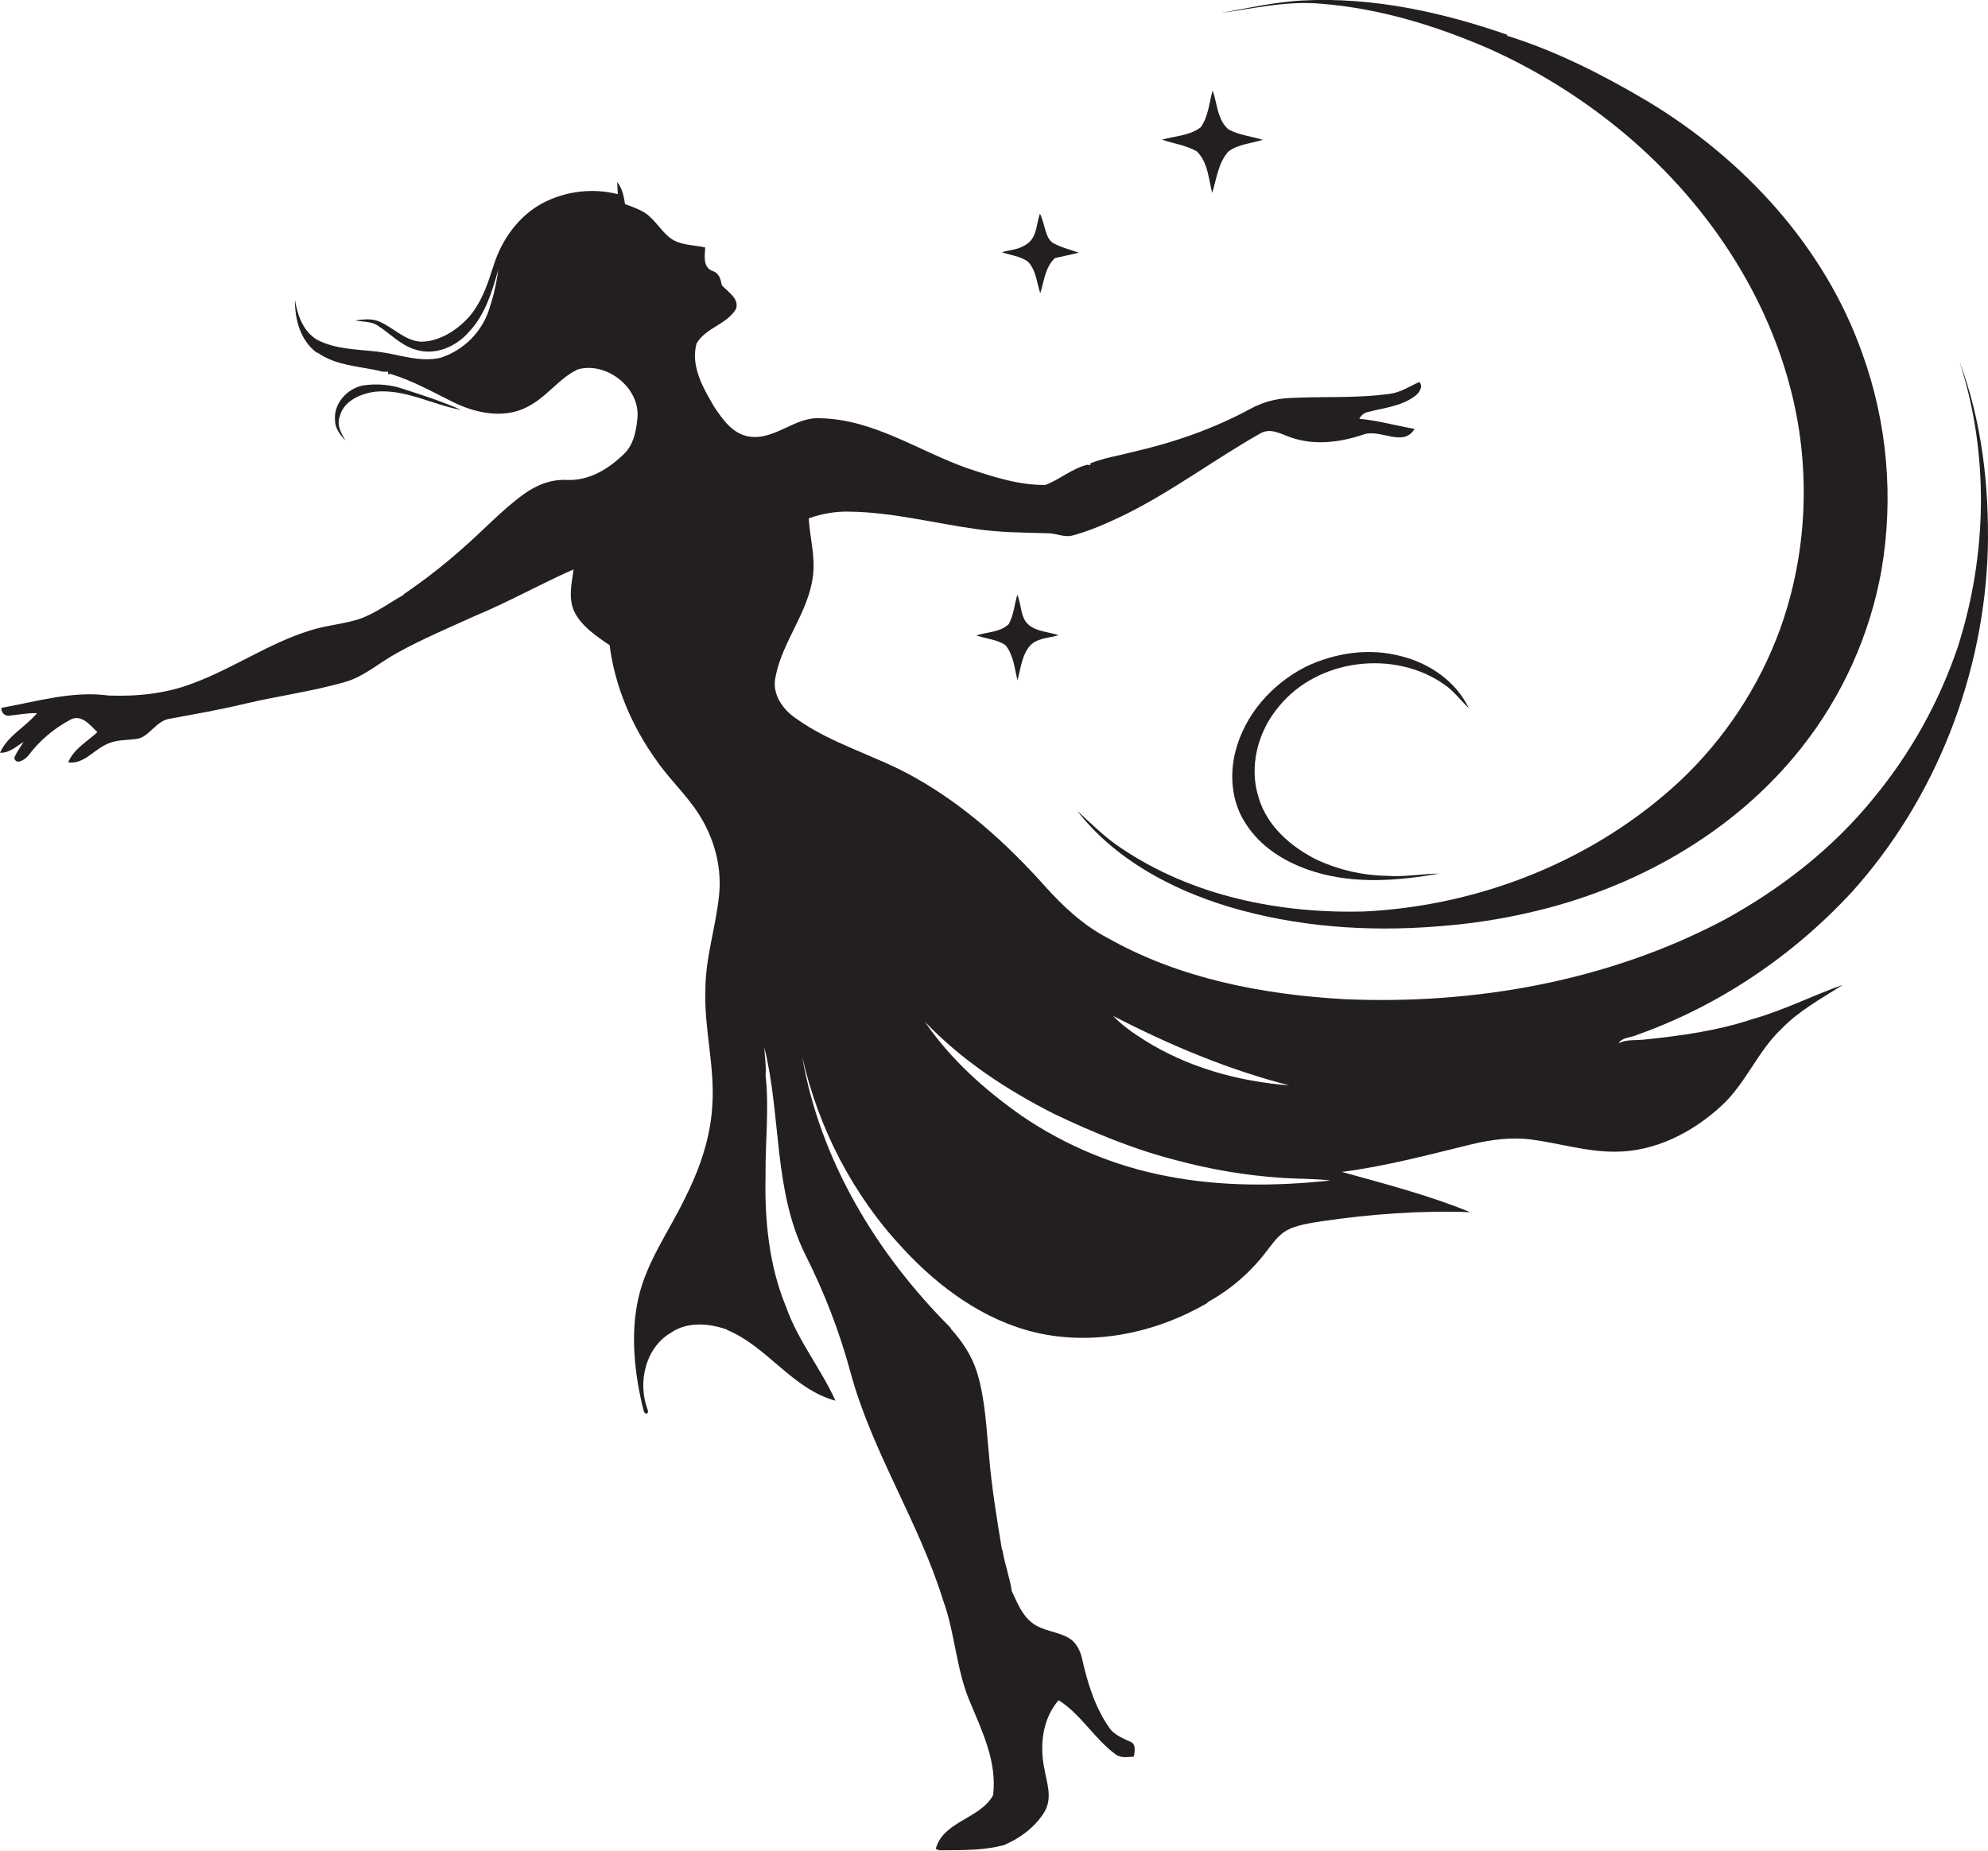 <?xml version="1.0" encoding="utf-8"?>
<!-- Generator: Adobe Illustrator 19.2.0, SVG Export Plug-In . SVG Version: 6.00 Build 0)  -->
<svg version="1.1" id="Layer_1" xmlns="http://www.w3.org/2000/svg" xmlns:xlink="http://www.w3.org/1999/xlink" x="0px" y="0px"
	 viewBox="0 0 1160 1080" style="enable-background:new 0 0 1160 1080;" xml:space="preserve">
<style type="text/css">
	.st0{fill:#231F20;}
</style>
<title>biseeise_Dance_flat_black_logo_White_background_65c073ea-0c44-4571-af49-ceaa82888f35</title>
<path class="st0" d="M771.1,2.2C805,4.9,837.9,15,869,28.5c25.2,11.3,48.9,25.7,70.6,42.7c51,40,90.7,95.9,106.1,159.3
	c10.9,44.8,8.7,92.8-6.9,136.3c-12.3,33.9-32.5,64.5-58.8,89.2c-49.6,46.1-116.1,72.5-183.6,75.9c-49.5,1.4-100.6-8.9-142.1-36.9
	c-9.5-6.2-17.5-14.3-25.8-21.9c21.8,28.2,54.8,45.8,88.3,56c39.4,11.8,81.1,14.8,122,11.5c17.8-1.3,35.5-3.9,52.9-7.9
	c61.6-13.8,120.1-46.5,159.5-96.4c23.8-30.1,39.8-65.6,46.6-103.3c7.3-42.5,3.5-86.1-11.1-126.6c-22-62.5-69.3-113.6-125.5-147.4
	c-26-15.4-53.3-29.3-82.3-38.3l0.9-0.3C841.3,7,800.6-1.9,759.7,0.3c-16,0.9-31.6,4.4-47.4,7.3C731.8,4.9,751.3,0.3,771.1,2.2z"/>
<path class="st0" d="M607,171.1c2.3-7.1,2.8-15.2,8.6-20.5l13.9-3.1c-5-1.9-10.3-3-15-5.7s-4.8-11.6-7.7-17.1
	c-2.1,5.8-1.7,13.4-7.2,17.4s-10,3.5-15,5.1c5,1.7,10.7,2.3,15.1,5.4C604.6,157.5,604.9,165,607,171.1z"/>
<path class="st0" d="M842.8,399.5c5.5,3.7,9.4,9.2,14.2,13.7c-7.4-15.5-22.8-26.1-39.2-30.2c-18.7-5.1-38.9-2.1-56.1,6.2
	c-19.6,10-35.5,28-40.9,49.6c-3.4,13.6-2.1,28.9,5.5,40.9c9,14.9,24.8,24.3,41.2,29.2c23.5,7.1,48.5,5.1,72.3,0.9
	c-10.2,0.1-20.4,2.1-30.6,1.3c-14-0.2-27.8-3.4-40.5-9.2c-15.1-7.5-29.2-19.5-34.2-36.2c-6-18.4-0.5-39.1,11.9-53.6
	C769,384.4,813.6,378.9,842.8,399.5z"/>
<path class="st0" d="M707.3,112.6c2.6-8.2,3.5-17.6,9.5-24.2c5.8-4.3,13.3-4.7,20-6.8c-6.6-2.1-13.8-2.7-20-6.1
	c-6.5-5.6-6.5-15-9.2-22.7c-2.1,7.2-2.5,15.3-7,21.5c-6.4,4.9-15.1,5.1-22.6,7.2c6.7,2.3,14,3.2,20.3,6.8
	C704.8,94.6,705.2,104.3,707.3,112.6z"/>
<path class="st0" d="M593.6,347.1c-1.7,5.7-2.1,11.9-5,17.1c-5,4.8-12.6,4.6-18.9,6.6c5.6,2,12,2.3,17,5.7c4.7,5.7,5.3,13.6,7,20.5
	c1.8-6.5,2.4-13.6,6.5-19.2s11.6-5.3,17.5-7.1c-5.8-2-12.5-2-17.4-6S596.1,352.9,593.6,347.1z"/>
<path class="st0" d="M1143.3,210.8c17.5,53.8,16.3,113-0.9,166.7c-10.8,31.9-27.3,61.7-48.7,87.7c-23.9,29.7-54.5,53.5-87.8,71.7
	c-67.6,35.7-145.4,49.5-221.3,46.2c-47.9-2.7-96.5-12-138.6-35.9c-14.2-7.4-25.9-18.5-36.5-30.3c-22.3-24.9-47.5-47.6-76.8-63.8
	c-22.2-12.4-47.4-18.9-68.2-33.8c-7.8-5.3-14.2-14.3-12-24.2c3.9-20.7,19.1-37.5,21.8-58.6c1.6-11.4-1.7-22.6-2.4-34
	c7.8-2.8,16.1-4.2,24.4-3.9c24.9,0.4,49.1,6.8,73.7,10.2c13.8,2,27.8,2,41.8,2.4c4.8,0.1,9.6,2.7,14.4,1.2
	c10.3-2.8,20.1-7.2,29.7-11.8c27.7-13.6,52.5-32.4,79.4-47.6c6-3.7,12.5,0.5,18.3,2.4c13.8,4.7,28.7,2.7,42.2-1.9
	c9.6-3.3,23.1,7.7,29.6-3.2c-10.8-1.9-21.3-4.9-32.2-5.9c1-2.1,2.9-3.6,5.2-4c9.1-2.4,19.2-3.3,27-9.1c2.5-1.7,5.3-5.5,2.8-8.4
	c-5.6,2.5-10.9,6.1-17.1,6.9c-19.6,2.8-39.4,1.4-59.1,2.5c-8,0.4-15.8,2.6-22.8,6.5c-21.3,11.5-44.4,19.5-68,24.9
	c-8.3,2.2-17,3.5-25,6.7v1.1l-1.6-0.3c-9,2.1-16.1,8.6-24.6,11.8c-15.7,0.2-31-4.9-45.7-9.8c-28.2-10-54.3-28.3-85.1-29.1
	c-15.2-1.3-26.6,12.8-41.8,10.7c-9.6-1.3-15.7-9.9-20.6-17.3c-6.5-11-13.9-23.8-10.4-36.9c5.1-9.3,17.8-11.2,23.1-20.4
	c1.9-6.1-4.8-9.8-8.3-13.7c-0.7-3.5-1.5-7.1-5.3-8.3c-5.9-2.1-4.7-8.9-4.4-13.8c-7.2-1.6-15.3-1.1-21.2-6.1s-9.5-12.4-16.7-15.6
	c-2.9-1.4-5.9-2.5-8.9-3.6c-0.7-4.6-1.6-9.2-4.6-12.9l0.4,7.1c-14.8-3.7-30.5-1.8-44,5.3c-13.9,7.5-23.7,21.2-28.4,36.1
	c-3.1,9.6-6.2,19.4-12.3,27.6s-18,17.2-30.3,17.1c-9.3-0.6-15.9-8.2-24.1-11.7c-4.5-2-9.5-1.3-14.2-0.7c4.5,0.9,9.6,0.4,13.5,3.2
	c7.2,4.7,13.4,11.5,22,13.9c11.3,3.6,23.7-1.9,31.1-10.6c9.3-9.9,13.3-23.2,16.9-36c-1,7.9-2.8,15.6-5.3,23.1
	c-4.4,13.4-15,23.9-28.4,28.2c-12.2,2.8-24.2-2-36.1-3.5s-24.9-1.2-36-7.1c-8.1-4.9-11.4-14.4-12.8-23.3
	c-0.1,11.5,3.1,23.7,12.7,30.9h0.5c11.1,7.9,25.3,7.9,38.1,11.1h3l0.2,1.7l0.9-0.5c13,3.9,24.9,10.6,37,16.6c12.1,6,27.7,9.6,41,3.8
	s19.8-17.4,31.8-23c17.2-4.6,37.2,11.6,34.5,29.7c-0.7,7.1-2.4,14.8-7.9,19.9c-8.7,8.5-20.2,15.5-32.8,15
	c-9.2-0.6-18.1,2.9-25.5,8.3c-12.7,9.2-23.4,20.9-35.2,31.2c-11.1,9.9-22.8,19-35,27.3l0.2,0.2c-8.1,4.5-15.5,10.1-24.2,13.5
	s-20.5,4.1-30.4,7.3c-24,7.4-44.8,22.1-68.3,30.8c-15.6,6.1-32.6,7.8-49.2,7.2c-21.2-2.9-42,3.5-62.7,7.2c-0.2,2.3,1.5,4.4,3.8,4.6
	c0.1,0,0.1,0,0.2,0c5.6-0.5,11.1-1.7,16.8-1.5c-6.6,8-17.2,13.1-21.6,23.1c5.5,0.2,9.5-3.7,13.8-6.4c-1.9,3.1-4.1,6-5.5,9.4
	c1.2,4.6,6.3,0.8,8.1-1.2c6.5-8.7,14.9-15.9,24.5-21c6.4-3.7,11.8,3.1,15.9,7.2c-5.9,5.5-13.8,9.7-17,17.6
	c8.7,1.2,14.4-6.6,21.6-10.2s12.9-2.4,19.3-3.7s10.8-10.7,18.6-11.6c14.7-2.7,29.5-5.3,44-8.8c19.2-4.5,38.7-7.1,57.7-12.5
	c11.5-3.2,20.3-11.4,30.6-17c14.7-8.2,30.1-14.6,45.4-21.6c19.7-8.1,38.2-18.7,57.7-27.2c-1.2,8.4-3.4,17.7,0.9,25.6
	s12.5,13.5,20.1,18.6c3.1,24.1,12.9,47,26.9,66.7c6.5,9.5,14.8,17.6,21.6,26.8c11.2,14.8,17.3,33.7,15.4,52.3s-7.9,36.3-8,54.9
	c-0.9,22.9,5.7,45.4,4,68.4c-1.1,18.8-7.5,36.9-15.9,53.6c-9.3,19.3-22.4,37.1-27.2,58.3s-2.3,44.5,3.1,65.9c0.9,2.7,3.4,1.6,2.2-1
	c-5.8-15.6-1.3-35.8,13.6-44.6c9.7-6.7,22.2-5.6,32.8-1.9v0.2c23.7,9.8,38.1,34.5,63.3,41.3c-8.5-18.7-21.8-34.9-28.7-54.4
	c-10.2-24.5-12.7-51.3-12.1-77.6c-0.2-19.3,2.2-38.6,0-57.9c0.5-5.4-0.5-10.8-0.7-16.2c9.9,39.9,5.2,83.2,23.9,120.9
	c11.1,22,20,45,26.4,68.8c12.6,46.4,39.8,87,54,132.9c7,19.2,7.6,40.1,15.5,58.9s15.9,35.5,13.7,54.8c-7.5,13.9-29.2,15.1-33.5,31.4
	l2,0.8h2.9c11.6-0.1,23.4,0,34.8-3c9.3-3.9,17.8-10.2,23.3-18.7s1.8-17.5,0.4-25.9c-2.9-13.6-1.1-29.2,8.3-40
	c13,8.2,20.8,22.4,33.1,31.5c3.1,2.4,7.2,1.7,10.8,1.4c0.4-2.8,1.5-6.9-1.7-8.5s-9.7-3.8-12.6-8.3c-8.5-12-12.8-26.5-16-40.7
	c-1.1-4.7-3.5-9.3-7.8-11.8c-6.7-3.8-15-3.9-21.2-8.7s-8.7-11.9-11.9-18.5c-1.2-8.1-4.2-16-5.5-24.1l-0.3-0.4
	c-3-18.2-6-36.3-7.5-54.7c-1.6-16.2-2.2-32.8-7-48.5c-3-9.7-8.7-18.2-15.4-25.6l0.2-0.2c-43.1-43-76.4-97.7-86.8-158.4
	c9.4,41.6,29.6,80.8,58.8,111.9c20.9,22.6,47,41.8,77.3,49c34,8,70.4,0.2,100.3-17.2V760c13.3-7.3,25-17.3,34.2-29.4
	c3.7-4.6,7-9.8,12.3-12.7s13.2-4.1,20.1-5.2c28.7-4.2,57.8-6.4,86.8-5.3c-24.2-9.9-49.7-16.5-74.9-23.5c25.6-3.3,50.6-10,75.6-16.1
	c11.6-2.8,23.8-4.4,35.7-2.7c15.9,2.2,31.5,7,47.6,7c23.5,0.2,45.8-11.2,62.7-26.9c14.1-13,21-31.7,34.9-44.8
	c10.3-10.7,23.5-17.8,35.9-25.7c-17.9,6.3-34.8,15-53.1,20.1c-20.4,6.8-41.8,9.7-63.1,11.9c-5,0.5-10.2-0.2-14.8,2.1
	c2.3-3.6,7.4-3.2,10.9-4.9c47.9-17,91.1-46.3,125.5-83.6c48.9-54.4,76.9-126.7,79.1-199.7C1160.7,283.8,1156.5,245.9,1143.3,210.8z
	 M752.3,633.4c-29.7-2.3-59.4-10.5-84.7-26.5c-6.4-4.1-12.8-8.4-18-14C682.3,609.8,716.5,624.2,752.3,633.4L752.3,633.4z
	 M681.1,686.4c-30.3-5.7-59.1-17.7-84.6-35c-21.7-15.2-41.8-33.1-56.8-55.1c21.5,22.5,47.7,39.7,75.3,53.7
	c23.1,11,46.9,20.9,71.8,27.2c20.1,5.4,40.7,8.8,61.5,10.2c9.3,0.6,18.7,0.4,28,1.5C744.7,692.3,712.4,692.5,681.1,686.4
	L681.1,686.4z"/>
<path class="st0" d="M218.8,228.6c17.5-1.8,33.5,7.6,50.2,10.6c-10.7-4.8-21.9-8.4-33-12c-7.9-2.8-16.3-3.5-24.5-2.2
	c-9.2,2-17,10.7-16,20.4c0,4.7,3.1,8.5,6.1,11.7c-2.5-4.2-5.2-8.9-3.4-13.9C200.4,233.9,210.3,229.8,218.8,228.6z"/>
</svg>
